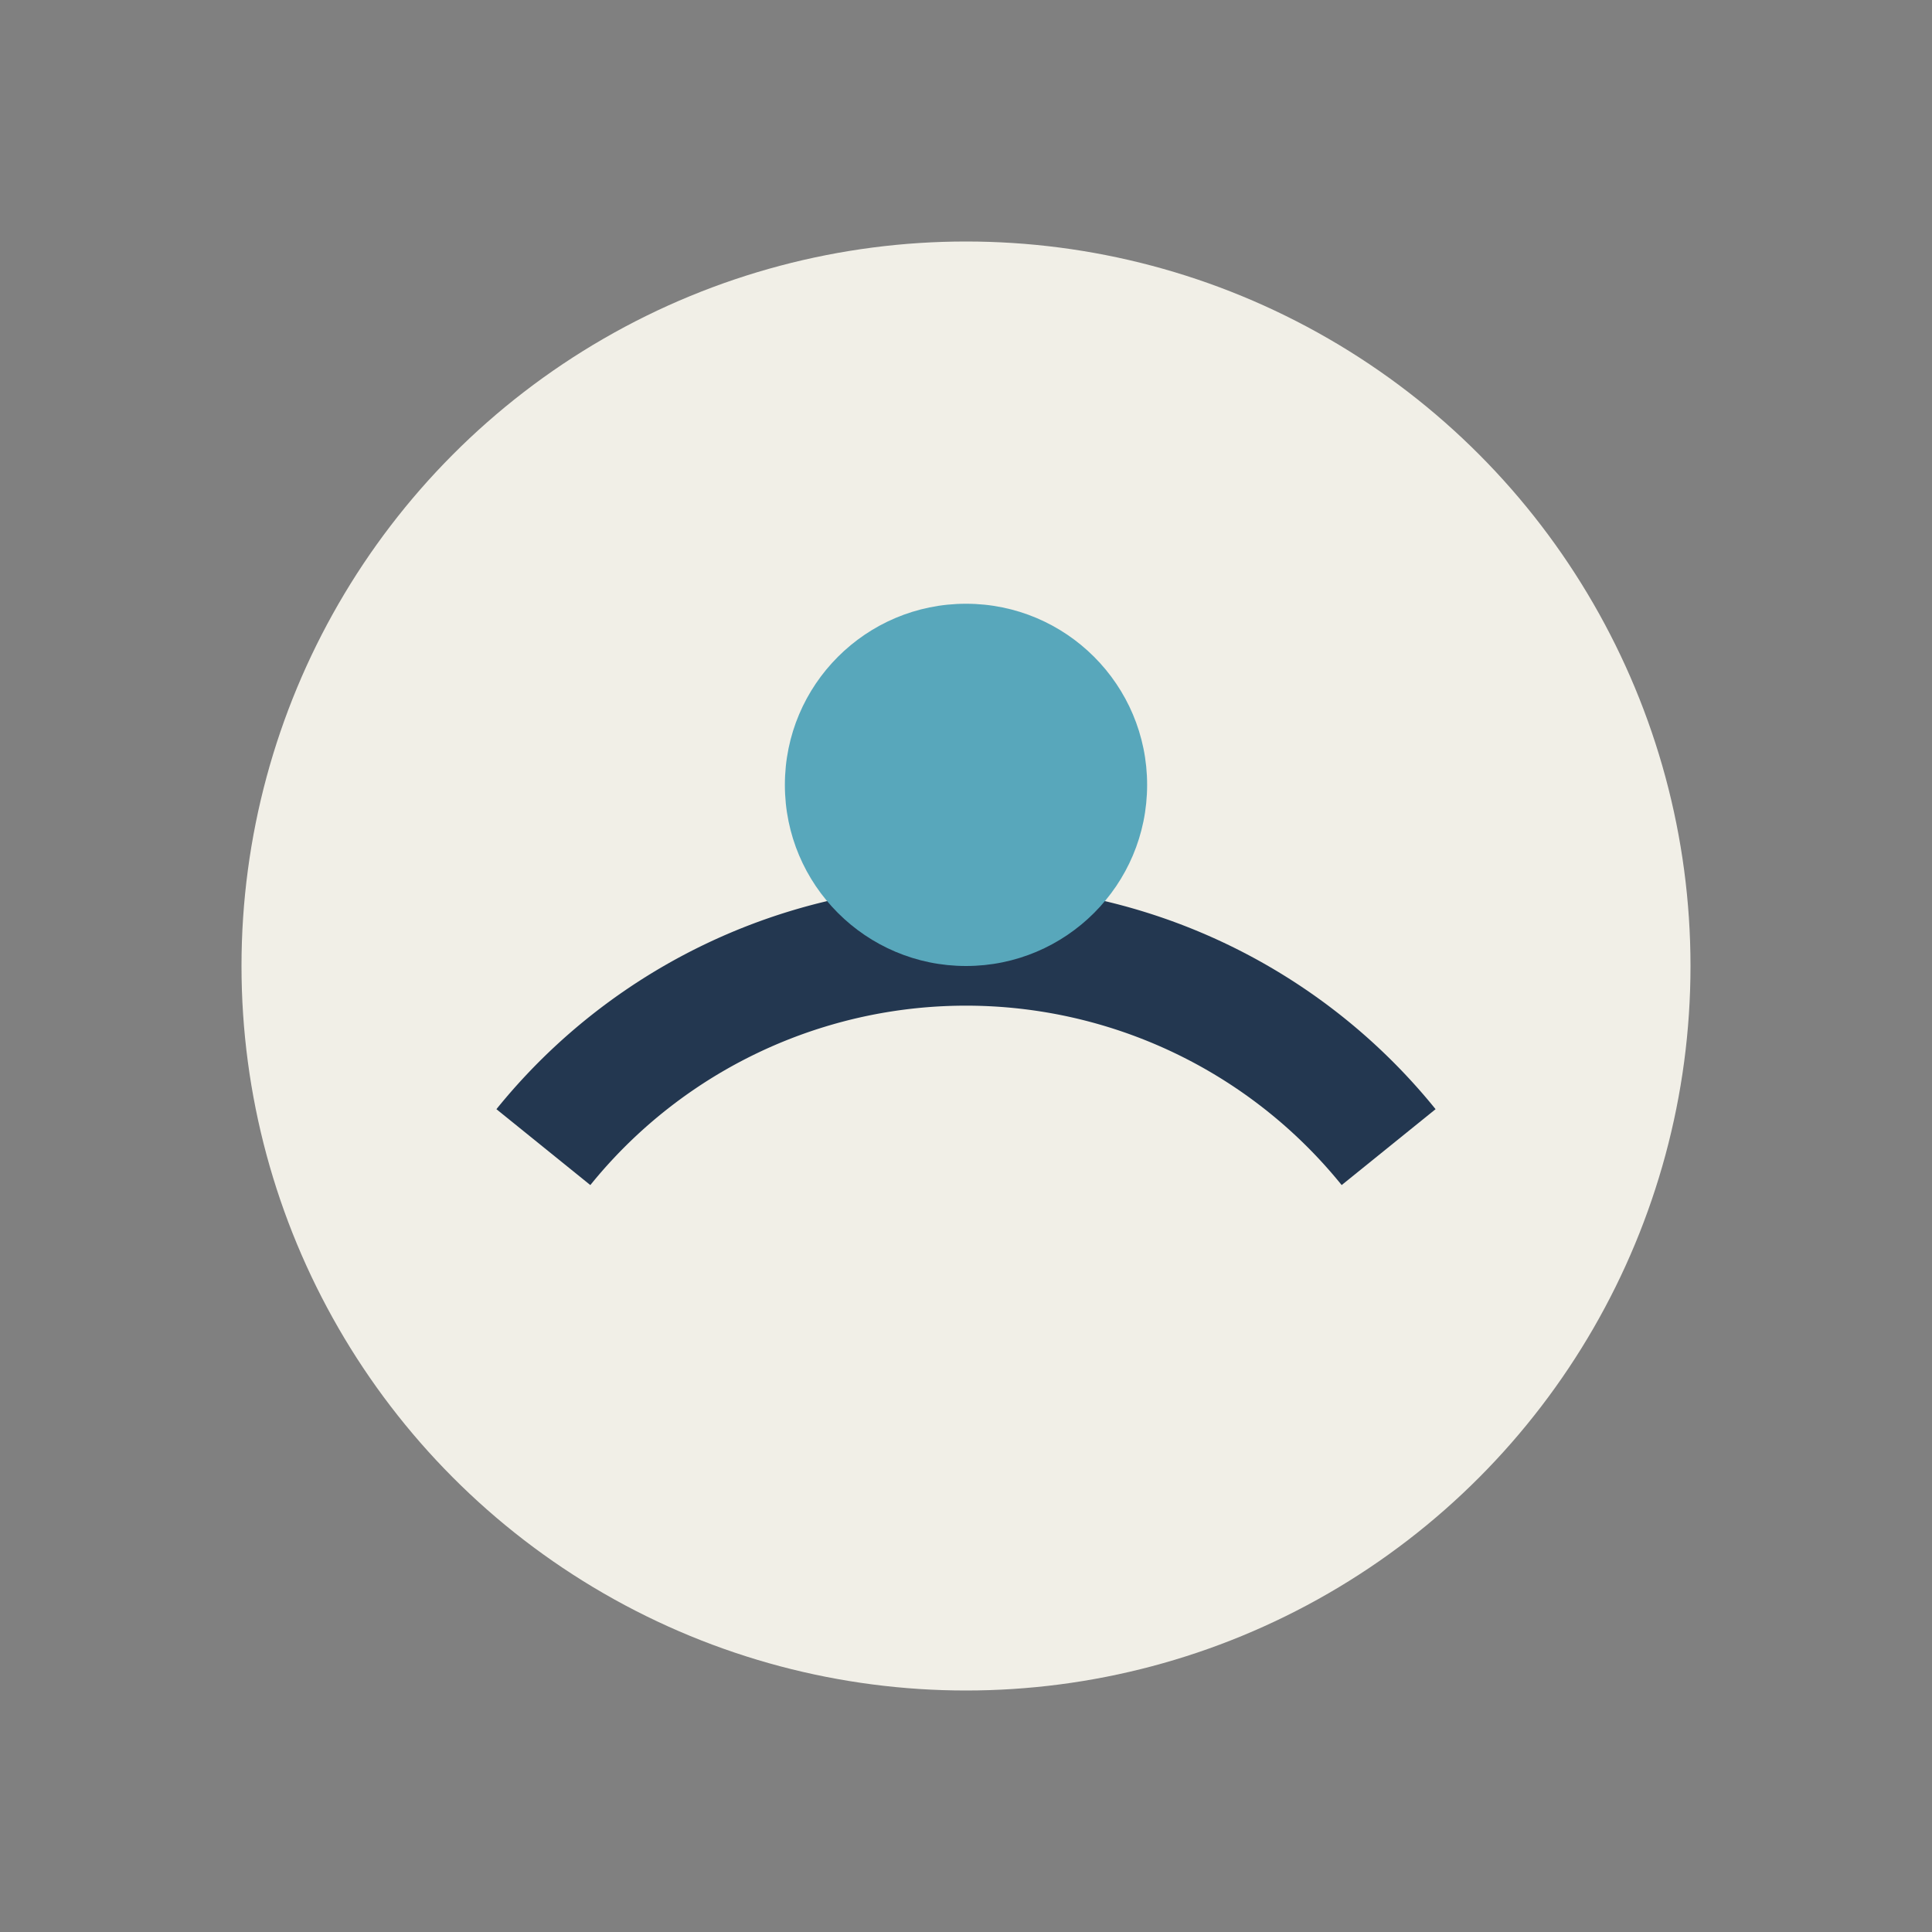 <?xml version="1.0" encoding="UTF-8"?>
<svg xmlns="http://www.w3.org/2000/svg" width="32" height="32" viewBox="0 0 32 32"><rect x="0" y="0" width="32" height="32" fill="#808080" stroke="none"/><circle cx="16" cy="16" r="12" fill="#F1EFE7"/><path d="M9 19a9 9 0 0 1 14 0" fill="none" stroke="#233750" stroke-width="2"/><circle cx="16" cy="13" r="3" fill="#58A7BB"/></svg>